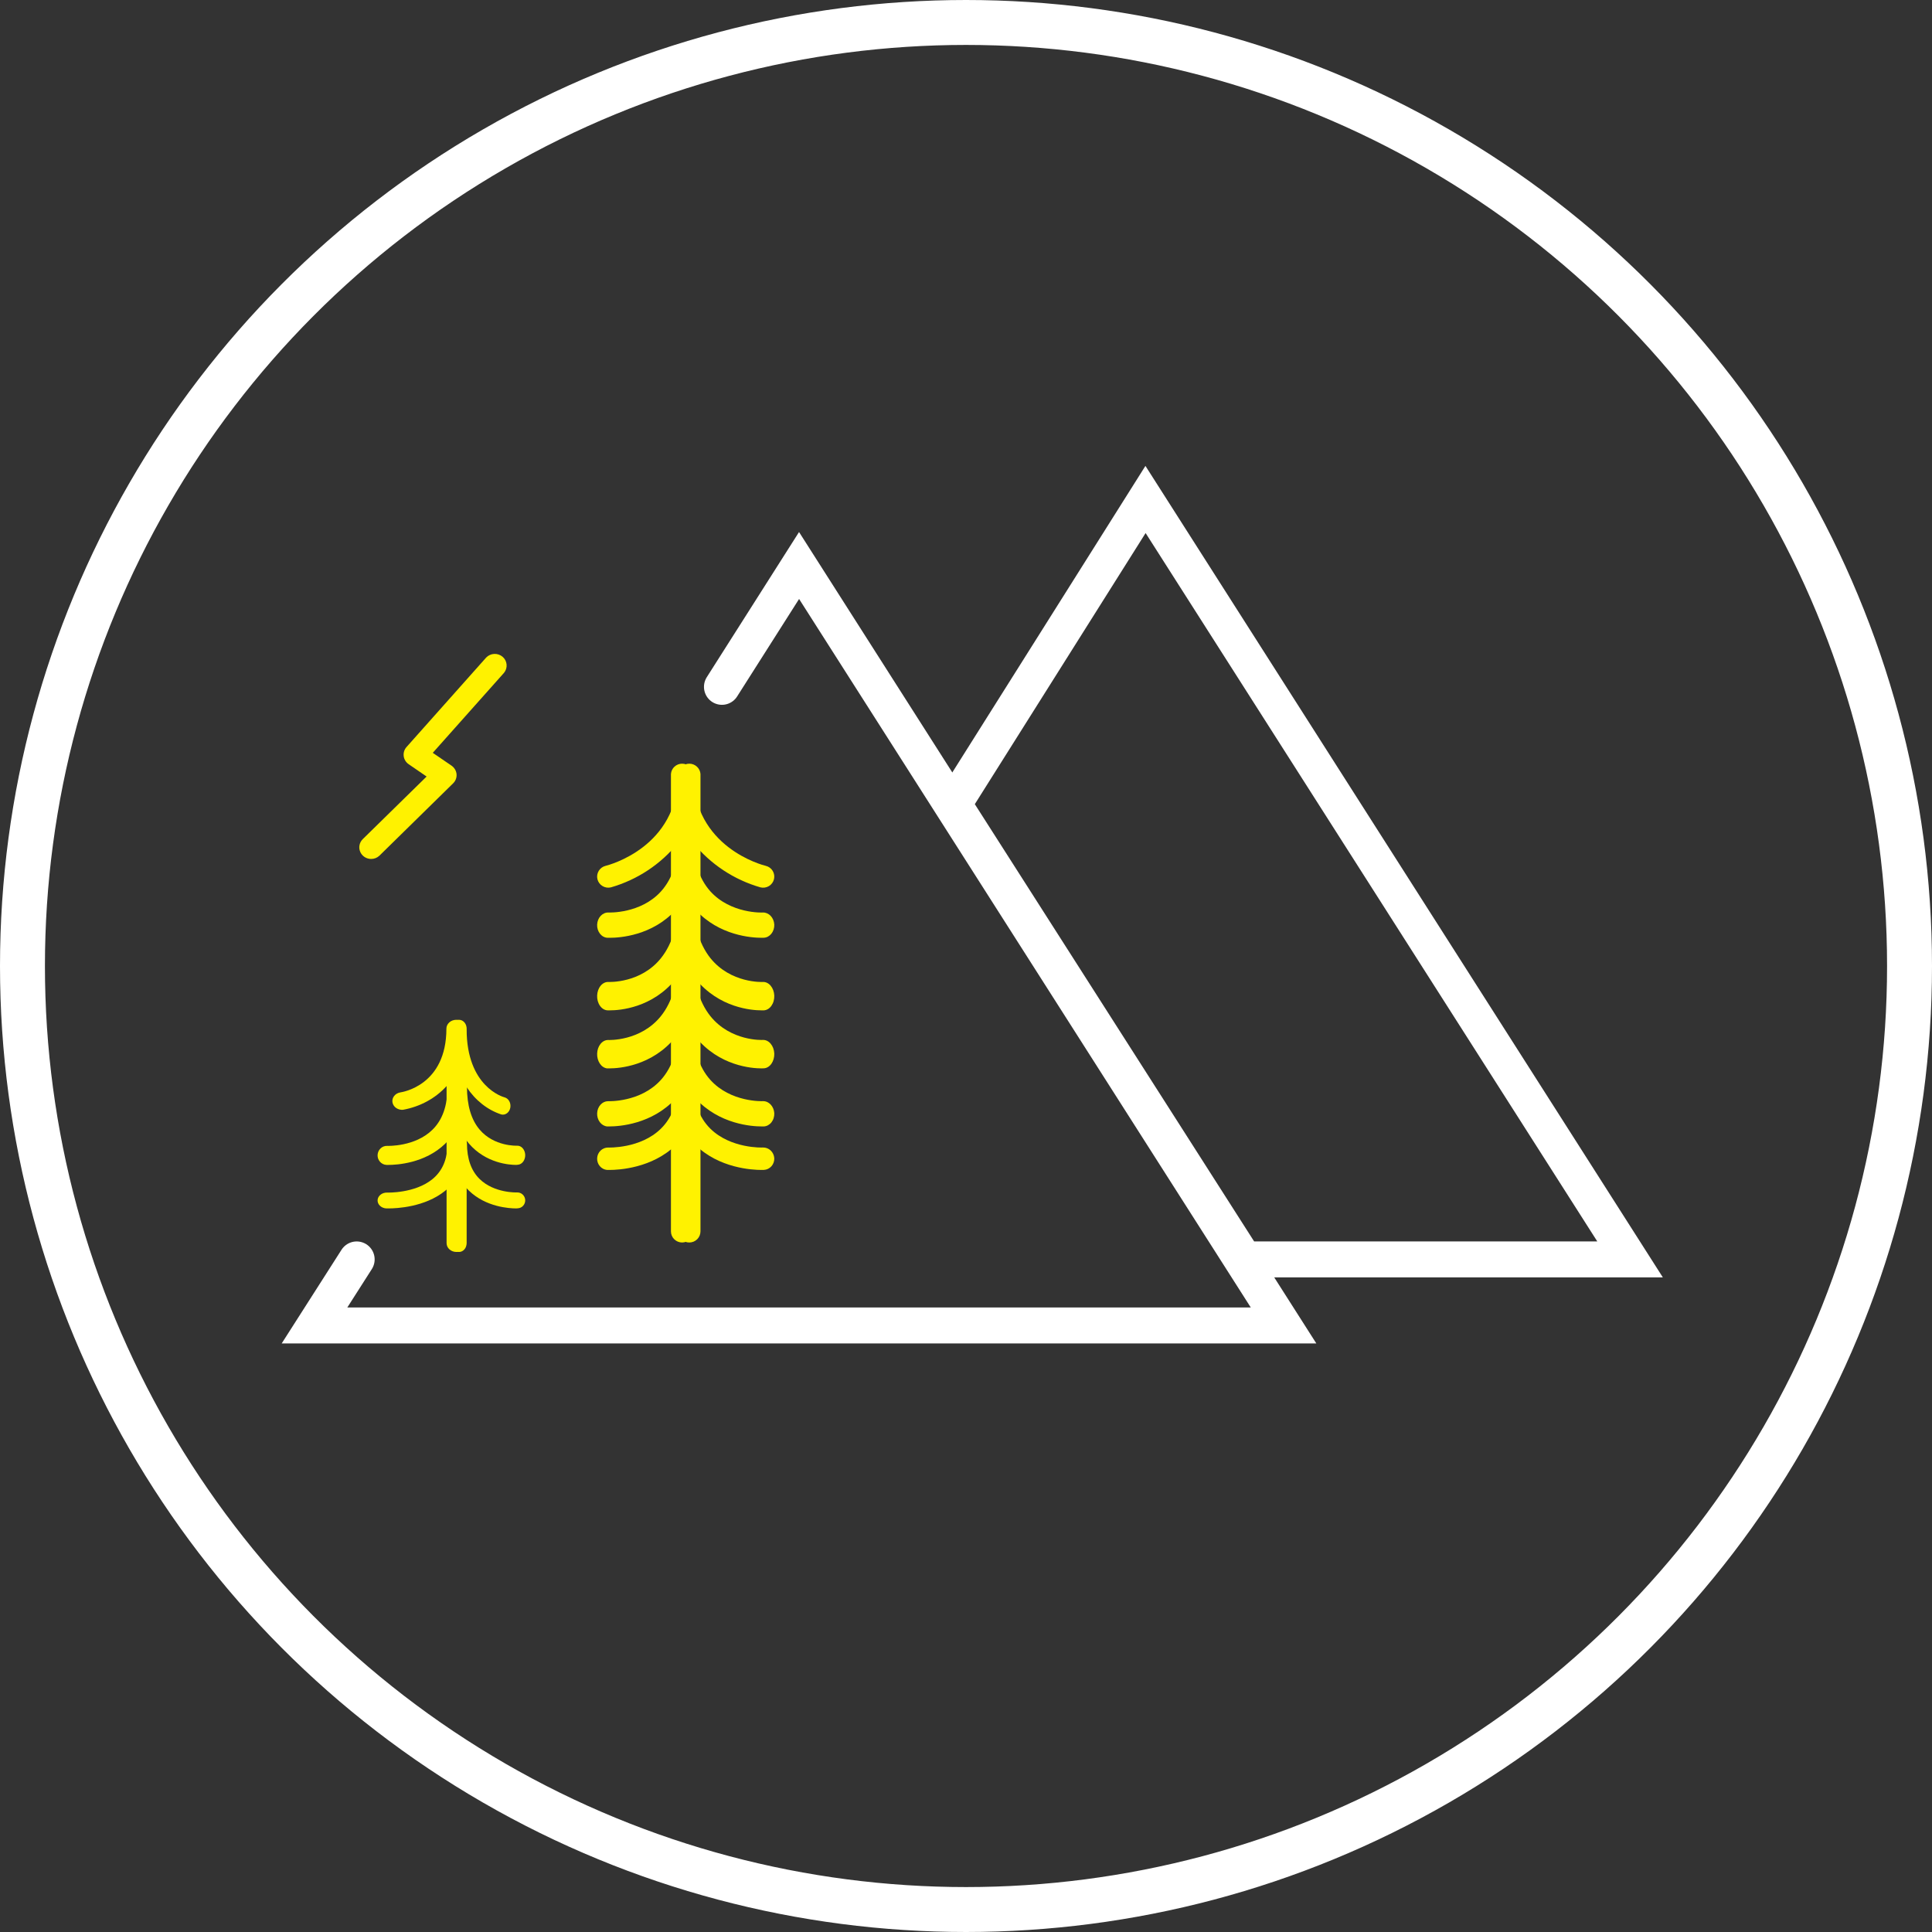 <?xml version="1.0" encoding="UTF-8"?> <svg xmlns="http://www.w3.org/2000/svg" width="86" height="86" viewBox="0 0 86 86" fill="none"><rect x="0" y="0" width="86" height="86" fill="#333333" stroke="none"/><path d="M50.991 22.233L42.445 35.799L55.388 56.061H72.56L50.991 22.233Z" stroke="white" stroke-width="1.6" stroke-miterlimit="10"></path><path d="M15.877 56.061L14 59H57.135L35.569 25.172L32.136 30.574" stroke="white" stroke-width="1.6" stroke-miterlimit="10" stroke-linecap="round"></path><path d="M30.68 55.308C30.548 55.308 30.421 55.256 30.327 55.163C30.234 55.07 30.181 54.945 30.181 54.813V37.522C29.415 38.469 28.372 39.16 27.196 39.499C27.133 39.515 27.067 39.518 27.002 39.508C26.938 39.498 26.876 39.476 26.82 39.442C26.707 39.374 26.626 39.265 26.594 39.138C26.563 39.011 26.584 38.877 26.652 38.765C26.72 38.653 26.831 38.572 26.959 38.541C27.099 38.506 30.186 37.708 30.186 34.454C30.195 34.329 30.251 34.212 30.343 34.127C30.436 34.041 30.557 33.994 30.683 33.994C30.81 33.994 30.931 34.041 31.023 34.127C31.116 34.212 31.172 34.329 31.181 34.454V54.811C31.181 54.876 31.168 54.941 31.143 55.002C31.118 55.062 31.081 55.117 31.035 55.163C30.988 55.209 30.933 55.246 30.872 55.271C30.811 55.295 30.746 55.308 30.68 55.308Z" fill="#FFF200"></path><path d="M27.132 52.078H27.02C26.896 52.066 26.781 52.005 26.699 51.908C26.617 51.811 26.575 51.685 26.581 51.557C26.587 51.429 26.64 51.308 26.731 51.219C26.821 51.13 26.942 51.081 27.067 51.081C27.081 51.081 28.508 51.138 29.418 50.242C29.943 49.728 30.208 48.983 30.208 48.023C30.216 47.897 30.271 47.778 30.361 47.692C30.452 47.605 30.571 47.557 30.694 47.557C30.818 47.557 30.936 47.605 31.027 47.692C31.117 47.778 31.172 47.897 31.181 48.023C31.181 49.268 30.811 50.261 30.085 50.971C29.026 52.002 27.547 52.078 27.132 52.078Z" fill="#FFF200"></path><path d="M27.154 41.744H27.043C26.979 41.741 26.916 41.724 26.858 41.692C26.8 41.661 26.749 41.616 26.706 41.562C26.663 41.507 26.63 41.443 26.608 41.373C26.587 41.303 26.577 41.229 26.581 41.155C26.588 41.007 26.645 40.867 26.739 40.767C26.834 40.667 26.959 40.614 27.087 40.619C27.101 40.619 28.521 40.681 29.426 39.676C29.948 39.097 30.212 38.256 30.212 37.179C30.207 37.102 30.216 37.025 30.238 36.952C30.261 36.879 30.296 36.812 30.341 36.756C30.386 36.7 30.441 36.655 30.502 36.624C30.563 36.593 30.629 36.577 30.695 36.577C30.762 36.577 30.828 36.593 30.889 36.624C30.95 36.655 31.005 36.7 31.05 36.756C31.096 36.812 31.13 36.879 31.153 36.952C31.175 37.025 31.184 37.102 31.179 37.179C31.179 38.58 30.812 39.695 30.089 40.493C29.038 41.659 27.567 41.744 27.154 41.744Z" fill="#FFF200"></path><path d="M27.154 44.974H27.043C26.979 44.971 26.916 44.951 26.858 44.916C26.801 44.881 26.749 44.831 26.706 44.77C26.663 44.709 26.63 44.636 26.608 44.558C26.587 44.48 26.577 44.397 26.581 44.313C26.587 44.146 26.644 43.989 26.739 43.876C26.834 43.763 26.959 43.704 27.087 43.71C27.101 43.71 28.521 43.78 29.426 42.646C29.948 41.994 30.212 41.05 30.212 39.838C30.207 39.751 30.216 39.664 30.238 39.582C30.261 39.501 30.296 39.426 30.341 39.362C30.386 39.299 30.441 39.248 30.502 39.213C30.563 39.179 30.629 39.161 30.695 39.161C30.762 39.161 30.828 39.179 30.889 39.213C30.95 39.248 31.005 39.299 31.05 39.362C31.096 39.426 31.13 39.501 31.153 39.582C31.175 39.664 31.184 39.751 31.179 39.838C31.179 41.415 30.812 42.67 30.089 43.568C29.038 44.877 27.567 44.974 27.154 44.974Z" fill="#FFF200"></path><path d="M27.131 47.557H27.02C26.895 47.541 26.78 47.464 26.699 47.341C26.617 47.218 26.575 47.059 26.581 46.897C26.587 46.734 26.64 46.581 26.731 46.469C26.821 46.357 26.941 46.294 27.066 46.294C27.08 46.294 28.508 46.363 29.418 45.232C29.942 44.581 30.207 43.634 30.207 42.421C30.202 42.335 30.211 42.248 30.234 42.166C30.256 42.084 30.291 42.009 30.337 41.946C30.382 41.882 30.438 41.831 30.499 41.797C30.56 41.762 30.626 41.744 30.693 41.744C30.76 41.744 30.826 41.762 30.887 41.797C30.949 41.831 31.004 41.882 31.049 41.946C31.095 42.009 31.13 42.084 31.152 42.166C31.175 42.248 31.184 42.335 31.179 42.421C31.179 43.999 30.81 45.253 30.084 46.152C29.025 47.461 27.547 47.557 27.131 47.557Z" fill="#FFF200"></path><path d="M27.131 50.141H27.02C26.895 50.127 26.78 50.058 26.699 49.949C26.617 49.84 26.575 49.698 26.581 49.554C26.587 49.41 26.64 49.273 26.731 49.174C26.821 49.074 26.941 49.018 27.066 49.018C27.08 49.018 28.508 49.079 29.418 48.071C29.942 47.492 30.207 46.653 30.207 45.576C30.202 45.499 30.211 45.421 30.234 45.349C30.256 45.276 30.291 45.209 30.337 45.153C30.382 45.096 30.438 45.051 30.499 45.02C30.56 44.99 30.626 44.974 30.693 44.974C30.76 44.974 30.826 44.99 30.887 45.02C30.949 45.051 31.004 45.096 31.049 45.153C31.095 45.209 31.13 45.276 31.152 45.349C31.175 45.421 31.184 45.499 31.179 45.576C31.179 46.978 30.81 48.093 30.084 48.892C29.025 50.053 27.547 50.141 27.131 50.141Z" fill="#FFF200"></path><path d="M30.365 55.308C30.232 55.308 30.106 55.256 30.012 55.163C29.919 55.07 29.866 54.945 29.866 54.813V34.454C29.875 34.329 29.931 34.212 30.023 34.127C30.116 34.041 30.237 33.994 30.363 33.994C30.49 33.994 30.611 34.041 30.703 34.127C30.796 34.212 30.852 34.329 30.861 34.454C30.861 37.713 33.946 38.509 34.088 38.542C34.216 38.573 34.327 38.653 34.395 38.765C34.463 38.877 34.484 39.011 34.452 39.139C34.421 39.266 34.34 39.375 34.227 39.443C34.114 39.511 33.979 39.531 33.851 39.5C32.672 39.161 31.627 38.469 30.858 37.52V54.813C30.858 54.944 30.806 55.069 30.714 55.161C30.622 55.254 30.496 55.307 30.365 55.308Z" fill="#FFF200"></path><path d="M33.896 52.078C33.482 52.078 32.013 52.002 30.957 50.969C30.234 50.255 29.866 49.267 29.866 48.023C29.875 47.896 29.929 47.778 30.019 47.692C30.109 47.605 30.227 47.557 30.35 47.557C30.473 47.557 30.591 47.605 30.681 47.692C30.771 47.778 30.826 47.896 30.834 48.023C30.834 48.975 31.1 49.727 31.62 50.241C32.528 51.136 33.946 51.084 33.96 51.079C34.088 51.076 34.212 51.124 34.306 51.212C34.4 51.301 34.457 51.424 34.466 51.555C34.472 51.687 34.426 51.816 34.34 51.914C34.253 52.011 34.133 52.07 34.004 52.076L33.896 52.078Z" fill="#FFF200"></path><path d="M33.896 41.744C33.482 41.744 32.013 41.659 30.958 40.493C30.235 39.689 29.867 38.58 29.867 37.179C29.863 37.102 29.872 37.025 29.894 36.952C29.916 36.879 29.951 36.812 29.997 36.756C30.042 36.7 30.097 36.655 30.158 36.624C30.219 36.593 30.285 36.577 30.351 36.577C30.418 36.577 30.484 36.593 30.545 36.624C30.606 36.655 30.66 36.7 30.706 36.756C30.751 36.812 30.786 36.879 30.808 36.952C30.831 37.025 30.84 37.102 30.835 37.179C30.835 38.251 31.101 39.097 31.62 39.676C32.528 40.681 33.947 40.624 33.96 40.619C34.088 40.616 34.212 40.67 34.306 40.77C34.4 40.869 34.457 41.007 34.466 41.155C34.472 41.304 34.426 41.449 34.34 41.559C34.253 41.669 34.133 41.735 34.004 41.742L33.896 41.744Z" fill="#FFF200"></path><path d="M33.896 44.974C33.482 44.974 32.013 44.877 30.958 43.568C30.235 42.664 29.867 41.415 29.867 39.838C29.863 39.751 29.872 39.664 29.894 39.582C29.916 39.501 29.951 39.426 29.997 39.362C30.042 39.299 30.097 39.248 30.158 39.213C30.219 39.179 30.285 39.161 30.351 39.161C30.418 39.161 30.484 39.179 30.545 39.213C30.606 39.248 30.66 39.299 30.706 39.362C30.751 39.426 30.786 39.501 30.808 39.582C30.831 39.664 30.84 39.751 30.835 39.838C30.835 41.044 31.101 41.994 31.62 42.646C32.528 43.78 33.946 43.713 33.96 43.71C34.088 43.706 34.212 43.766 34.306 43.879C34.401 43.991 34.458 44.147 34.466 44.313C34.469 44.396 34.46 44.479 34.438 44.558C34.417 44.636 34.383 44.708 34.34 44.769C34.297 44.831 34.246 44.88 34.188 44.915C34.13 44.95 34.068 44.97 34.004 44.974H33.896Z" fill="#FFF200"></path><path d="M33.896 47.557C33.482 47.557 32.013 47.461 30.958 46.15C30.235 45.245 29.867 43.998 29.867 42.421C29.863 42.334 29.872 42.248 29.894 42.166C29.916 42.084 29.951 42.009 29.997 41.946C30.042 41.882 30.097 41.831 30.158 41.797C30.219 41.762 30.285 41.744 30.351 41.744C30.418 41.744 30.484 41.762 30.545 41.797C30.606 41.831 30.66 41.882 30.706 41.946C30.751 42.009 30.786 42.084 30.808 42.166C30.831 42.248 30.84 42.334 30.835 42.421C30.835 43.627 31.101 44.579 31.62 45.23C32.528 46.361 33.947 46.294 33.96 46.291C34.088 46.287 34.212 46.347 34.306 46.46C34.401 46.572 34.458 46.728 34.466 46.894C34.472 47.062 34.426 47.225 34.34 47.349C34.253 47.473 34.133 47.547 34.004 47.554L33.896 47.557Z" fill="#FFF200"></path><path d="M33.896 50.141C33.482 50.141 32.013 50.053 30.958 48.89C30.235 48.086 29.867 46.977 29.867 45.575C29.863 45.498 29.872 45.421 29.894 45.348C29.916 45.276 29.951 45.209 29.997 45.153C30.042 45.096 30.097 45.051 30.158 45.02C30.219 44.99 30.285 44.974 30.351 44.974C30.418 44.974 30.484 44.99 30.545 45.02C30.606 45.051 30.66 45.096 30.706 45.153C30.751 45.209 30.786 45.276 30.808 45.348C30.831 45.421 30.84 45.498 30.835 45.575C30.835 46.647 31.101 47.491 31.62 48.07C32.528 49.077 33.946 49.018 33.96 49.016C34.088 49.013 34.211 49.067 34.305 49.167C34.399 49.267 34.457 49.404 34.466 49.551C34.469 49.625 34.46 49.699 34.438 49.769C34.417 49.839 34.383 49.903 34.341 49.957C34.298 50.012 34.246 50.056 34.188 50.088C34.13 50.12 34.068 50.138 34.004 50.141H33.896Z" fill="#FFF200"></path><path d="M20.319 55.729C20.262 55.729 20.204 55.719 20.151 55.7C20.098 55.68 20.049 55.652 20.008 55.615C19.968 55.579 19.935 55.536 19.913 55.489C19.891 55.441 19.879 55.39 19.879 55.339V48.344C19.39 48.888 18.703 49.262 17.937 49.401C17.826 49.409 17.715 49.378 17.628 49.316C17.541 49.253 17.485 49.163 17.469 49.065C17.454 48.966 17.481 48.866 17.545 48.785C17.61 48.703 17.706 48.647 17.816 48.627C17.908 48.614 19.871 48.317 19.871 45.787C19.871 45.683 19.918 45.583 20 45.51C20.082 45.436 20.194 45.395 20.311 45.395C20.428 45.395 20.54 45.436 20.622 45.51C20.705 45.583 20.751 45.683 20.751 45.787V55.339C20.751 55.441 20.706 55.54 20.625 55.613C20.544 55.686 20.434 55.728 20.319 55.729Z" fill="#FFF200"></path><path d="M17.296 51.854H17.203C17.148 51.851 17.095 51.838 17.046 51.814C16.996 51.79 16.952 51.757 16.916 51.716C16.879 51.675 16.851 51.626 16.832 51.574C16.814 51.522 16.805 51.466 16.808 51.41C16.811 51.355 16.824 51.3 16.847 51.25C16.87 51.2 16.903 51.154 16.943 51.117C16.983 51.079 17.03 51.05 17.081 51.031C17.133 51.013 17.187 51.004 17.241 51.007C17.253 51.007 18.47 51.053 19.247 50.291C19.694 49.855 19.919 49.219 19.919 48.404C19.919 48.291 19.963 48.183 20.041 48.103C20.119 48.023 20.225 47.978 20.335 47.978C20.445 47.978 20.551 48.023 20.629 48.103C20.707 48.183 20.751 48.291 20.751 48.404C20.751 49.464 20.436 50.307 19.816 50.911C18.915 51.788 17.651 51.854 17.296 51.854Z" fill="#FFF200"></path><path d="M17.296 53.791H17.203C17.093 53.787 16.989 53.746 16.916 53.676C16.842 53.607 16.803 53.516 16.808 53.422C16.813 53.328 16.862 53.24 16.943 53.177C17.024 53.114 17.132 53.081 17.241 53.086C17.253 53.086 18.47 53.124 19.247 52.489C19.694 52.126 19.919 51.596 19.919 50.917C19.919 50.823 19.963 50.733 20.041 50.666C20.119 50.599 20.225 50.562 20.335 50.562C20.445 50.562 20.551 50.599 20.629 50.666C20.707 50.733 20.751 50.823 20.751 50.917C20.751 51.8 20.436 52.502 19.816 53.006C18.915 53.737 17.651 53.791 17.296 53.791Z" fill="#FFF200"></path><path d="M20.433 55.729C20.389 55.729 20.345 55.719 20.304 55.7C20.263 55.681 20.225 55.652 20.194 55.616C20.162 55.58 20.137 55.537 20.12 55.489C20.103 55.442 20.095 55.391 20.095 55.34V45.813C20.091 45.759 20.098 45.706 20.113 45.655C20.129 45.605 20.153 45.558 20.185 45.519C20.217 45.48 20.255 45.449 20.298 45.427C20.34 45.406 20.386 45.395 20.433 45.395C20.479 45.395 20.525 45.406 20.568 45.427C20.61 45.449 20.648 45.48 20.68 45.519C20.712 45.558 20.736 45.605 20.752 45.655C20.767 45.706 20.774 45.759 20.771 45.813C20.771 48.371 22.389 48.828 22.457 48.846C22.544 48.868 22.621 48.929 22.669 49.016C22.718 49.103 22.734 49.209 22.715 49.31C22.696 49.411 22.643 49.499 22.567 49.555C22.492 49.611 22.4 49.63 22.313 49.608C21.698 49.405 21.157 48.978 20.771 48.391V55.334C20.771 55.386 20.763 55.437 20.746 55.485C20.73 55.533 20.705 55.577 20.674 55.613C20.642 55.65 20.605 55.679 20.564 55.699C20.522 55.719 20.478 55.729 20.433 55.729Z" fill="#FFF200"></path><path d="M22.979 51.854C22.683 51.854 21.633 51.788 20.873 50.903C20.356 50.302 20.094 49.445 20.094 48.378C20.1 48.269 20.139 48.168 20.203 48.094C20.267 48.02 20.352 47.978 20.44 47.978C20.527 47.978 20.612 48.02 20.676 48.094C20.741 48.168 20.78 48.269 20.786 48.378C20.786 49.199 20.975 49.839 21.346 50.278C21.994 51.045 23.008 50.999 23.018 50.999C23.108 50.995 23.197 51.034 23.264 51.109C23.331 51.184 23.373 51.288 23.379 51.399C23.384 51.511 23.352 51.621 23.292 51.705C23.231 51.788 23.146 51.839 23.055 51.846L22.979 51.854Z" fill="#FFF200"></path><path d="M22.979 53.791C22.683 53.791 21.633 53.736 20.873 52.999C20.356 52.498 20.094 51.784 20.094 50.895C20.1 50.805 20.139 50.72 20.203 50.658C20.267 50.596 20.352 50.562 20.44 50.562C20.527 50.562 20.612 50.596 20.676 50.658C20.741 50.72 20.78 50.805 20.786 50.895C20.786 51.579 20.975 52.113 21.346 52.478C21.994 53.117 23.008 53.081 23.018 53.079C23.108 53.076 23.197 53.109 23.264 53.171C23.331 53.233 23.373 53.32 23.379 53.413C23.384 53.506 23.352 53.598 23.292 53.667C23.231 53.737 23.146 53.779 23.055 53.785L22.979 53.791Z" fill="#FFF200"></path><path d="M16.52 38.235C16.416 38.235 16.314 38.204 16.228 38.148C16.141 38.091 16.074 38.011 16.034 37.916C15.994 37.822 15.983 37.719 16.003 37.619C16.023 37.519 16.073 37.427 16.146 37.354L18.99 34.566L18.189 34.016C18.129 33.974 18.078 33.921 18.041 33.859C18.003 33.797 17.979 33.728 17.97 33.656C17.961 33.584 17.967 33.512 17.988 33.443C18.01 33.373 18.046 33.309 18.094 33.255L21.643 29.268C21.737 29.172 21.865 29.114 22.001 29.108C22.137 29.102 22.27 29.148 22.372 29.235C22.475 29.323 22.538 29.446 22.55 29.579C22.562 29.711 22.522 29.844 22.437 29.948L19.264 33.511L20.101 34.083C20.163 34.127 20.215 34.183 20.254 34.248C20.292 34.313 20.316 34.386 20.323 34.461C20.329 34.536 20.319 34.612 20.292 34.682C20.266 34.753 20.224 34.817 20.169 34.87L16.884 38.094C16.785 38.185 16.655 38.236 16.52 38.235Z" fill="#FFF200"></path><circle cx="43" cy="43" r="42" stroke="white" stroke-width="2"></circle></svg> 